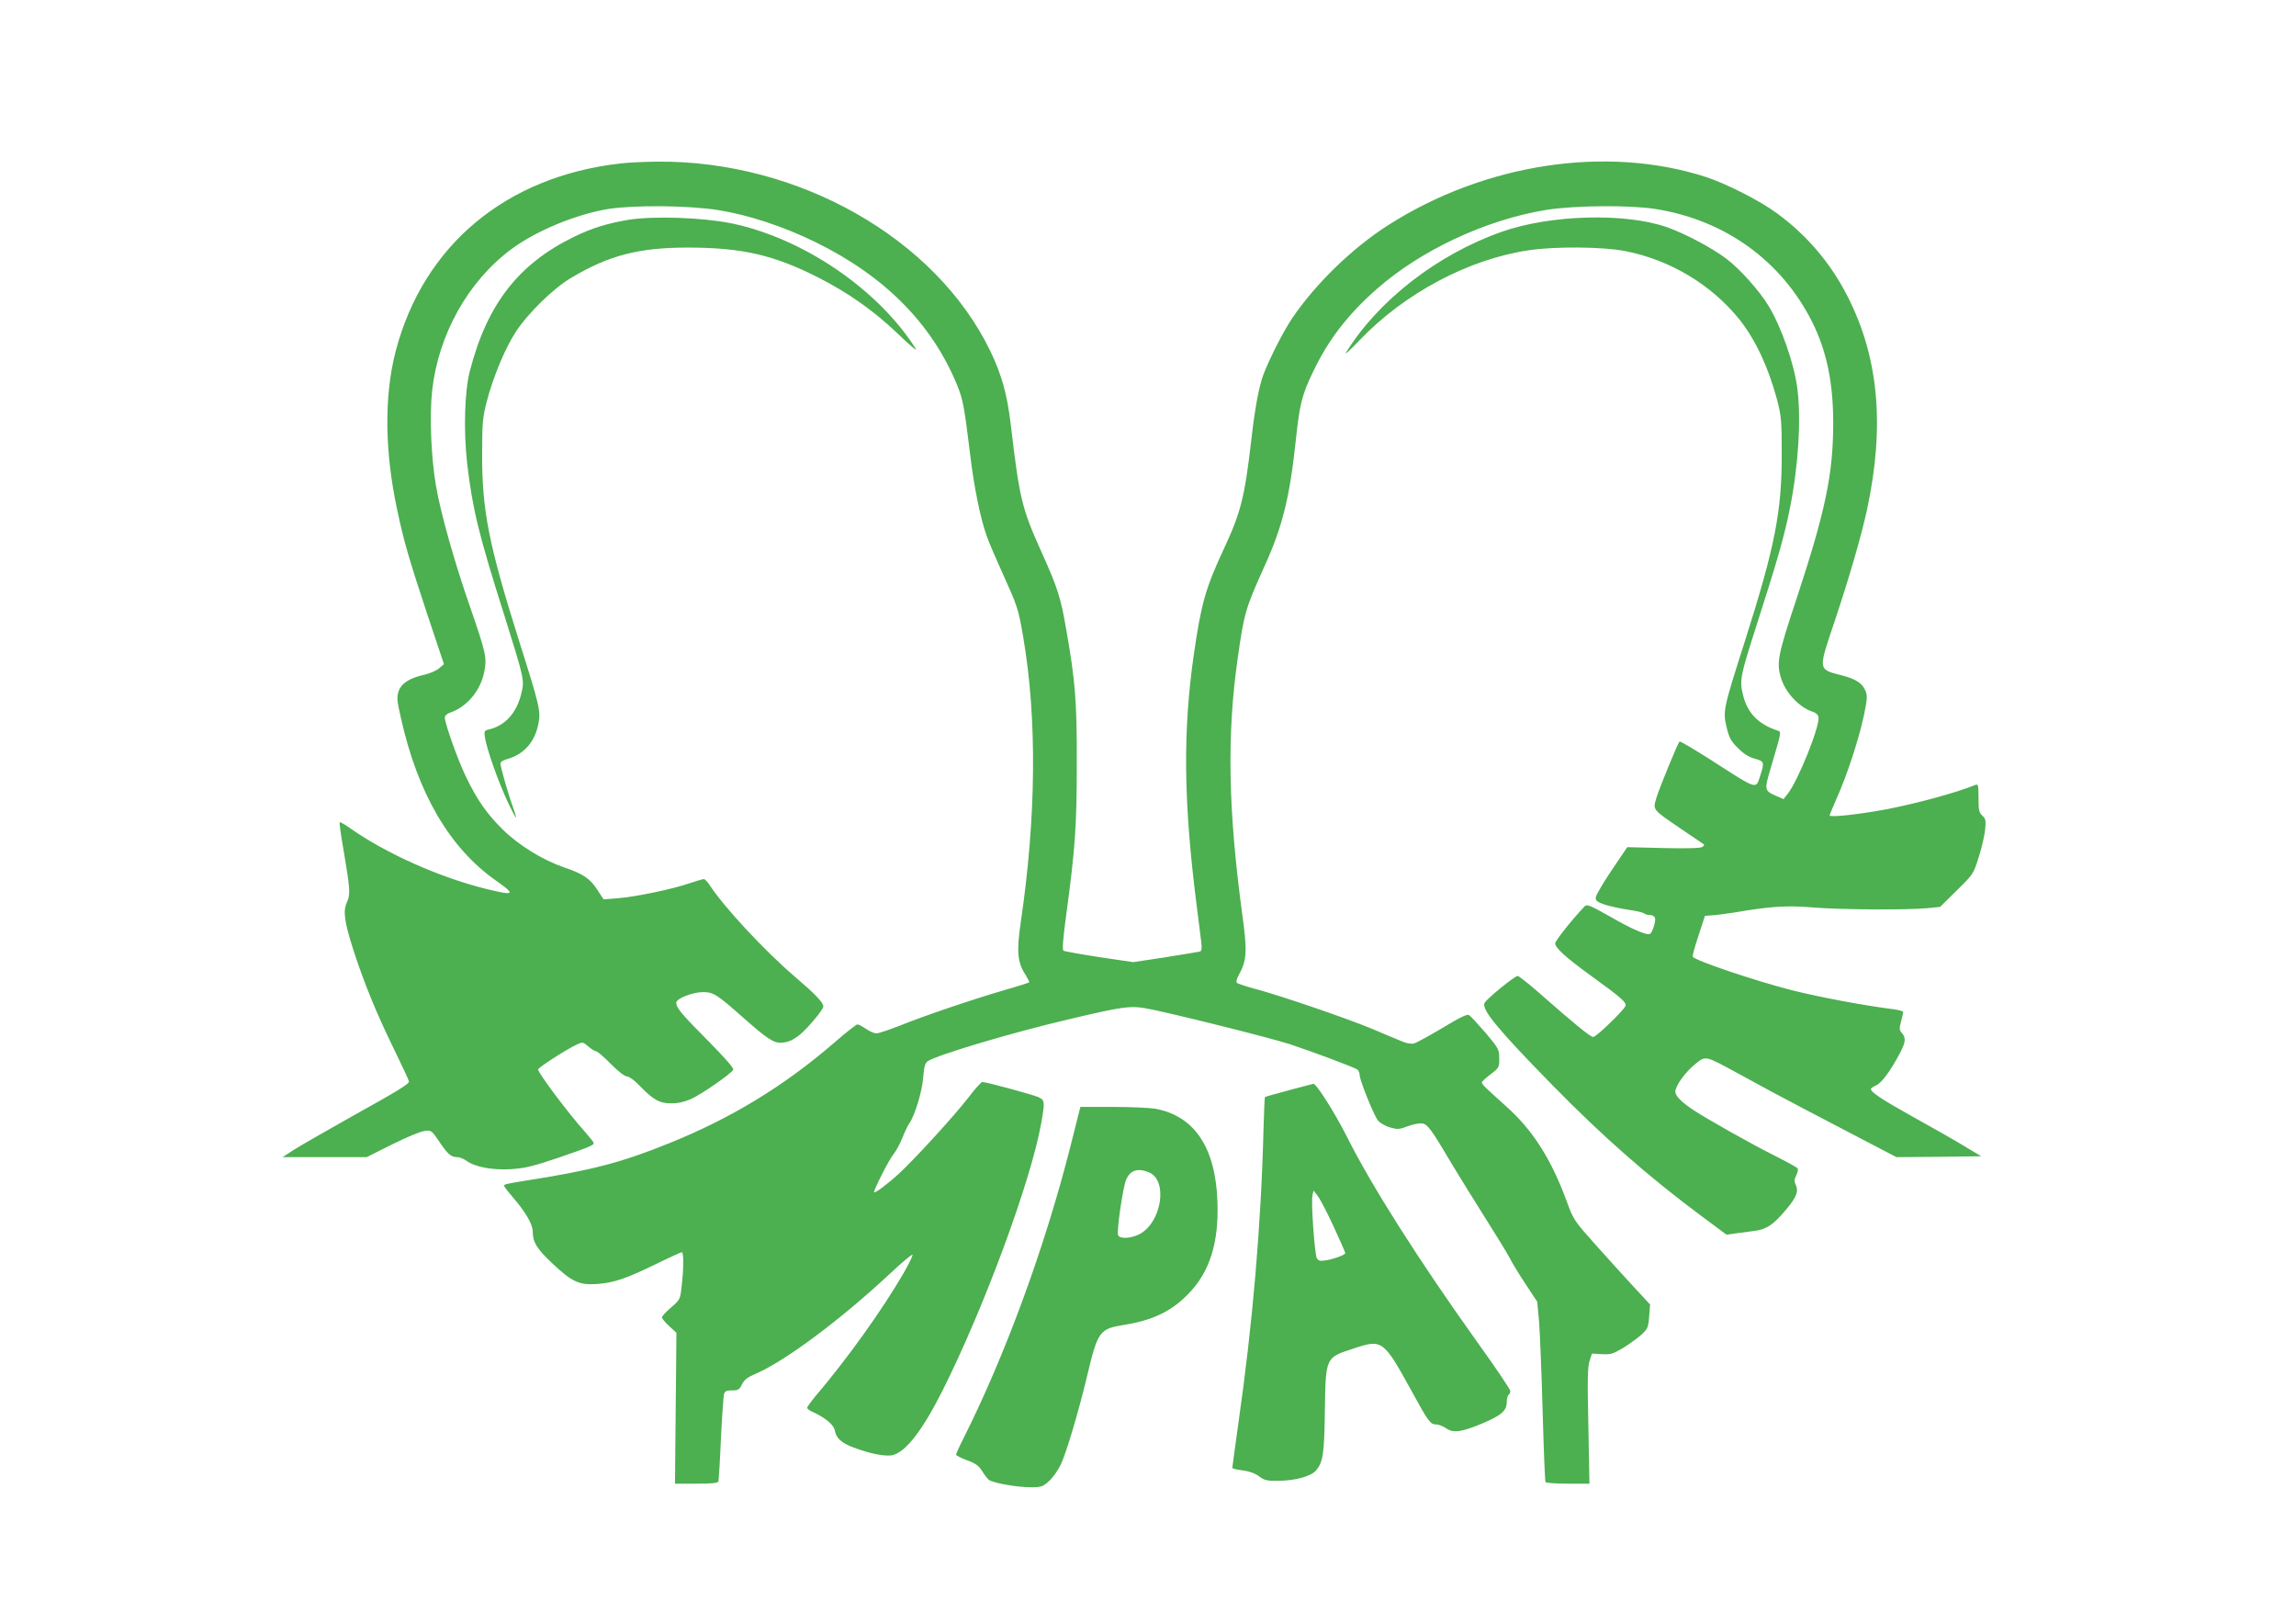 <?xml version="1.0" standalone="no"?>
<!DOCTYPE svg PUBLIC "-//W3C//DTD SVG 20010904//EN"
 "http://www.w3.org/TR/2001/REC-SVG-20010904/DTD/svg10.dtd">
<svg version="1.0" xmlns="http://www.w3.org/2000/svg"
 width="1280pt" height="905pt" viewBox="0 0 1280 905"
 preserveAspectRatio="xMidYMid meet">
<g transform="translate(0,905) scale(0.1,-0.1)"
fill="#4caf50" stroke="none">
<path d="M3460 8139 c-639 -72 -1099 -456 -1254 -1046 -65 -251 -62 -559 9
-888 36 -171 63 -264 167 -579 l93 -278 -27 -23 c-15 -13 -52 -29 -82 -36 -83
-18 -129 -48 -144 -93 -11 -33 -9 -52 14 -152 93 -416 271 -721 527 -901 114
-80 108 -87 -48 -49 -264 65 -565 199 -768 343 -27 19 -51 32 -53 30 -3 -3 6
-69 20 -148 38 -223 40 -255 21 -296 -24 -50 -16 -108 35 -268 61 -188 130
-356 226 -552 46 -94 84 -176 84 -181 0 -15 -63 -53 -329 -201 -135 -76 -275
-156 -311 -179 l-65 -42 234 0 235 0 142 71 c78 39 159 73 181 75 37 5 39 4
83 -61 47 -70 65 -85 100 -85 12 0 35 -9 50 -20 49 -35 144 -53 248 -47 77 5
119 15 260 62 177 61 202 71 202 84 0 4 -24 34 -53 67 -88 98 -257 323 -257
343 0 10 153 109 212 137 36 17 37 17 68 -9 17 -15 37 -27 44 -27 6 0 43 -31
81 -70 41 -42 78 -70 90 -70 12 0 41 -21 65 -46 82 -85 116 -104 181 -104 40
0 75 8 111 24 61 27 228 144 236 164 3 9 -52 71 -140 160 -151 152 -178 185
-178 213 0 23 91 59 149 59 57 0 77 -12 216 -135 141 -125 177 -149 221 -147
38 2 66 14 107 48 44 37 127 137 127 154 -1 23 -45 69 -160 167 -167 143 -395
388 -474 510 -12 18 -26 33 -32 33 -6 0 -44 -11 -85 -25 -94 -32 -296 -74
-397 -82 l-77 -6 -34 52 c-40 63 -81 91 -186 126 -119 41 -255 124 -345 214
-87 86 -142 165 -205 297 -44 92 -115 292 -115 324 0 11 12 22 30 28 95 33
170 124 190 229 15 77 9 104 -77 353 -90 258 -167 532 -192 680 -28 160 -37
392 -22 531 34 312 199 609 439 788 137 103 361 196 542 226 146 23 450 20
614 -6 169 -27 363 -91 541 -178 386 -189 648 -453 789 -793 35 -85 41 -118
76 -403 20 -168 55 -340 89 -438 11 -32 50 -124 87 -205 87 -193 91 -203 119
-367 77 -452 72 -1003 -15 -1590 -23 -158 -18 -220 27 -288 13 -22 23 -41 20
-43 -2 -2 -64 -22 -138 -43 -188 -55 -449 -144 -580 -197 -61 -24 -121 -44
-133 -44 -12 0 -38 11 -58 25 -20 14 -42 25 -48 25 -6 0 -64 -45 -128 -101
-280 -242 -575 -422 -923 -562 -264 -107 -433 -151 -799 -208 -104 -17 -120
-20 -120 -28 0 -4 21 -32 47 -62 74 -86 113 -153 113 -194 0 -59 23 -96 108
-176 111 -105 152 -123 250 -116 95 7 160 29 331 112 73 36 137 65 142 65 11
0 11 -91 -1 -190 -8 -73 -9 -75 -59 -118 -28 -24 -51 -49 -51 -55 0 -6 18 -28
41 -49 l40 -37 -4 -420 -4 -421 119 0 c86 0 120 3 123 13 2 6 9 113 14 237 6
124 14 235 17 248 5 18 13 22 45 22 35 0 41 4 55 33 13 26 30 40 82 62 164 72
471 301 745 557 65 61 121 108 124 104 3 -3 -18 -47 -47 -98 -117 -203 -316
-482 -497 -694 -23 -28 -43 -56 -43 -61 0 -5 12 -15 28 -22 73 -33 120 -72
126 -105 8 -43 38 -70 106 -95 96 -36 183 -52 220 -41 73 21 165 141 275 360
232 462 494 1172 550 1491 21 120 20 127 -17 144 -36 15 -293 85 -312 84 -6 0
-42 -40 -79 -89 -77 -100 -306 -350 -388 -424 -62 -57 -131 -108 -136 -102 -6
6 84 185 110 215 13 16 34 55 47 87 13 33 31 71 41 85 30 44 71 179 76 256 5
58 10 77 25 88 50 34 478 162 793 235 287 68 332 74 415 61 102 -16 692 -163
810 -201 130 -43 362 -130 378 -142 6 -6 12 -19 12 -30 0 -29 78 -222 101
-252 11 -15 41 -32 67 -40 43 -12 52 -12 99 6 29 11 65 18 80 16 31 -3 52 -31
168 -228 38 -63 120 -196 182 -294 63 -99 126 -202 140 -229 13 -27 54 -93 89
-146 l64 -97 10 -109 c5 -61 14 -285 20 -499 6 -214 13 -392 16 -397 3 -5 59
-9 125 -9 l120 0 -6 323 c-6 260 -4 330 7 362 l13 40 55 -3 c48 -3 62 1 116
33 34 21 79 53 102 73 38 35 41 41 46 104 l5 67 -91 98 c-50 54 -146 160 -213
235 -119 133 -123 139 -160 240 -86 235 -189 398 -337 530 -117 105 -138 125
-137 135 0 4 22 25 49 45 47 36 49 39 48 89 0 49 -3 55 -76 142 -43 49 -84 94
-92 99 -11 7 -51 -13 -149 -72 -74 -44 -145 -83 -158 -86 -14 -4 -41 0 -61 9
-20 8 -98 40 -172 72 -145 60 -521 189 -660 225 -47 13 -89 27 -94 31 -6 5 -2
23 11 46 44 80 47 130 19 333 -79 581 -87 1004 -26 1430 36 255 44 280 150
515 100 220 141 385 175 710 20 189 34 246 94 370 84 178 195 322 354 462 247
218 610 388 947 443 158 25 465 28 610 5 388 -62 701 -288 873 -630 80 -161
117 -336 117 -562 0 -284 -43 -490 -201 -970 -107 -322 -116 -365 -91 -449 24
-83 102 -167 177 -191 19 -6 31 -17 33 -31 8 -51 -115 -356 -172 -427 l-23
-29 -42 18 c-66 30 -66 31 -27 163 58 196 57 193 38 200 -111 36 -172 100
-196 204 -18 75 -13 103 64 344 133 414 167 534 199 694 47 234 63 497 41 666
-18 139 -89 342 -161 461 -52 85 -160 206 -235 262 -79 60 -228 139 -329 175
-232 82 -651 71 -923 -25 -358 -126 -688 -382 -868 -673 -10 -16 24 14 75 68
250 262 607 452 943 502 145 22 412 20 536 -4 253 -49 484 -188 641 -384 88
-112 158 -260 208 -445 23 -89 26 -114 26 -297 1 -326 -37 -520 -208 -1057
-118 -370 -121 -382 -99 -473 14 -58 24 -76 63 -115 32 -32 61 -50 94 -59 53
-15 54 -20 31 -92 -27 -81 -8 -87 -282 89 -90 57 -166 102 -169 99 -10 -11
-113 -261 -129 -315 -20 -67 -23 -63 139 -173 67 -45 124 -84 127 -86 2 -2 -2
-9 -10 -14 -10 -7 -89 -9 -216 -6 l-202 5 -88 -130 c-48 -71 -88 -140 -88
-151 -1 -18 9 -25 52 -40 30 -9 88 -22 130 -28 43 -6 81 -15 87 -20 5 -5 19
-9 32 -9 13 0 26 -7 29 -15 7 -16 -13 -82 -27 -90 -16 -11 -100 25 -225 97
-106 60 -127 69 -139 57 -69 -72 -165 -193 -165 -207 0 -25 57 -77 193 -176
181 -131 208 -155 198 -175 -19 -33 -162 -171 -179 -171 -16 0 -103 71 -310
253 -55 48 -105 87 -111 87 -17 0 -174 -128 -185 -151 -17 -36 74 -147 379
-458 280 -286 533 -508 830 -729 l140 -104 50 7 c28 4 75 10 106 14 67 8 107
35 179 122 56 67 68 99 51 135 -9 19 -8 31 3 53 8 15 11 32 8 38 -4 6 -59 36
-122 68 -127 63 -390 211 -460 258 -67 45 -100 78 -100 102 0 33 56 110 111
154 61 48 49 51 260 -64 85 -47 237 -129 339 -182 102 -53 261 -136 354 -185
l169 -88 236 2 236 3 -110 66 c-60 36 -186 107 -278 158 -160 89 -227 133
-227 151 0 4 13 13 29 20 30 12 83 84 135 184 30 57 32 82 9 108 -15 16 -15
25 -5 64 7 24 12 48 12 53 0 5 -26 12 -57 16 -149 18 -417 68 -565 106 -208
53 -538 165 -551 186 -3 5 12 58 32 118 l36 110 40 3 c22 1 78 9 125 16 200
34 291 40 436 28 153 -13 527 -15 640 -4 l70 7 93 92 c92 90 93 92 122 185 17
51 32 120 36 153 5 53 3 62 -16 79 -18 16 -21 30 -21 99 0 71 -2 78 -17 72
-113 -46 -345 -108 -513 -139 -149 -27 -300 -43 -300 -31 0 4 19 48 41 99 55
122 122 326 150 458 19 91 20 111 9 137 -17 42 -53 66 -130 86 -136 35 -135
26 -44 296 84 251 152 486 183 631 100 467 64 850 -111 1190 -93 182 -225 337
-390 458 -94 70 -285 167 -399 204 -553 178 -1231 75 -1770 -269 -202 -129
-406 -328 -536 -520 -48 -71 -126 -225 -159 -311 -26 -71 -47 -181 -69 -374
-36 -310 -58 -398 -151 -597 -103 -221 -127 -304 -169 -594 -61 -427 -57 -820
16 -1394 11 -88 23 -181 26 -207 4 -36 2 -49 -8 -52 -8 -2 -94 -16 -193 -32
l-178 -27 -189 28 c-104 16 -194 32 -200 36 -8 4 -3 63 15 199 50 369 59 496
59 840 1 347 -8 464 -59 752 -30 176 -48 232 -136 427 -112 249 -124 299 -173
714 -20 169 -51 280 -115 412 -304 627 -1070 1062 -1859 1054 -69 -1 -160 -5
-201 -10z"/>
<path d="M3505 7825 c-119 -20 -202 -45 -305 -95 -310 -151 -485 -376 -581
-750 -29 -113 -35 -330 -15 -510 30 -257 64 -397 206 -845 115 -367 115 -366
95 -446 -27 -105 -89 -173 -179 -195 -27 -6 -28 -9 -22 -48 11 -65 73 -241
123 -348 25 -54 48 -97 49 -95 2 2 -5 27 -16 57 -26 71 -70 225 -70 244 0 9
15 19 38 25 90 25 151 92 172 189 16 78 12 96 -107 472 -169 537 -207 730
-205 1045 0 170 3 201 26 288 35 136 104 300 162 388 69 105 211 244 311 302
208 124 376 167 646 167 303 0 481 -41 729 -167 167 -85 308 -184 442 -312 66
-64 112 -102 102 -86 -211 334 -633 620 -1033 701 -162 32 -428 41 -568 19z"/>
<path d="M7185 2973 c-71 -19 -131 -36 -133 -38 -2 -2 -5 -81 -8 -177 -13
-528 -60 -1082 -139 -1633 -19 -137 -35 -253 -35 -257 0 -4 26 -10 58 -14 38
-5 68 -16 91 -33 31 -23 44 -26 110 -25 96 1 183 26 210 60 37 47 44 92 47
332 5 299 3 294 159 345 162 54 167 50 328 -243 91 -166 101 -180 135 -180 13
0 37 -10 54 -21 39 -28 85 -22 200 26 107 45 138 72 138 119 0 19 5 38 10 41
6 3 10 13 10 22 0 8 -84 133 -187 276 -320 447 -588 869 -722 1137 -69 137
-173 301 -189 299 -4 -1 -65 -17 -137 -36z m250 -760 c36 -78 65 -144 65 -148
0 -9 -60 -32 -107 -40 -35 -5 -43 -3 -52 12 -12 24 -33 316 -24 351 l6 26 23
-30 c13 -16 53 -93 89 -171z"/>
<path d="M5967 2658 c-142 -560 -362 -1161 -598 -1630 -22 -43 -39 -82 -39
-86 0 -5 27 -19 60 -31 47 -17 66 -30 84 -59 13 -21 30 -43 38 -50 22 -18 157
-42 234 -42 59 0 67 3 102 34 21 19 50 60 65 91 30 61 100 296 147 493 60 252
69 265 206 287 158 25 263 75 355 169 123 123 175 289 166 520 -11 301 -128
475 -346 516 -29 5 -136 10 -236 10 l-182 0 -56 -222z m439 -143 c107 -45 70
-281 -55 -345 -49 -24 -109 -27 -118 -4 -8 22 26 260 44 305 22 56 65 71 129
44z"/>
</g>
</svg>

